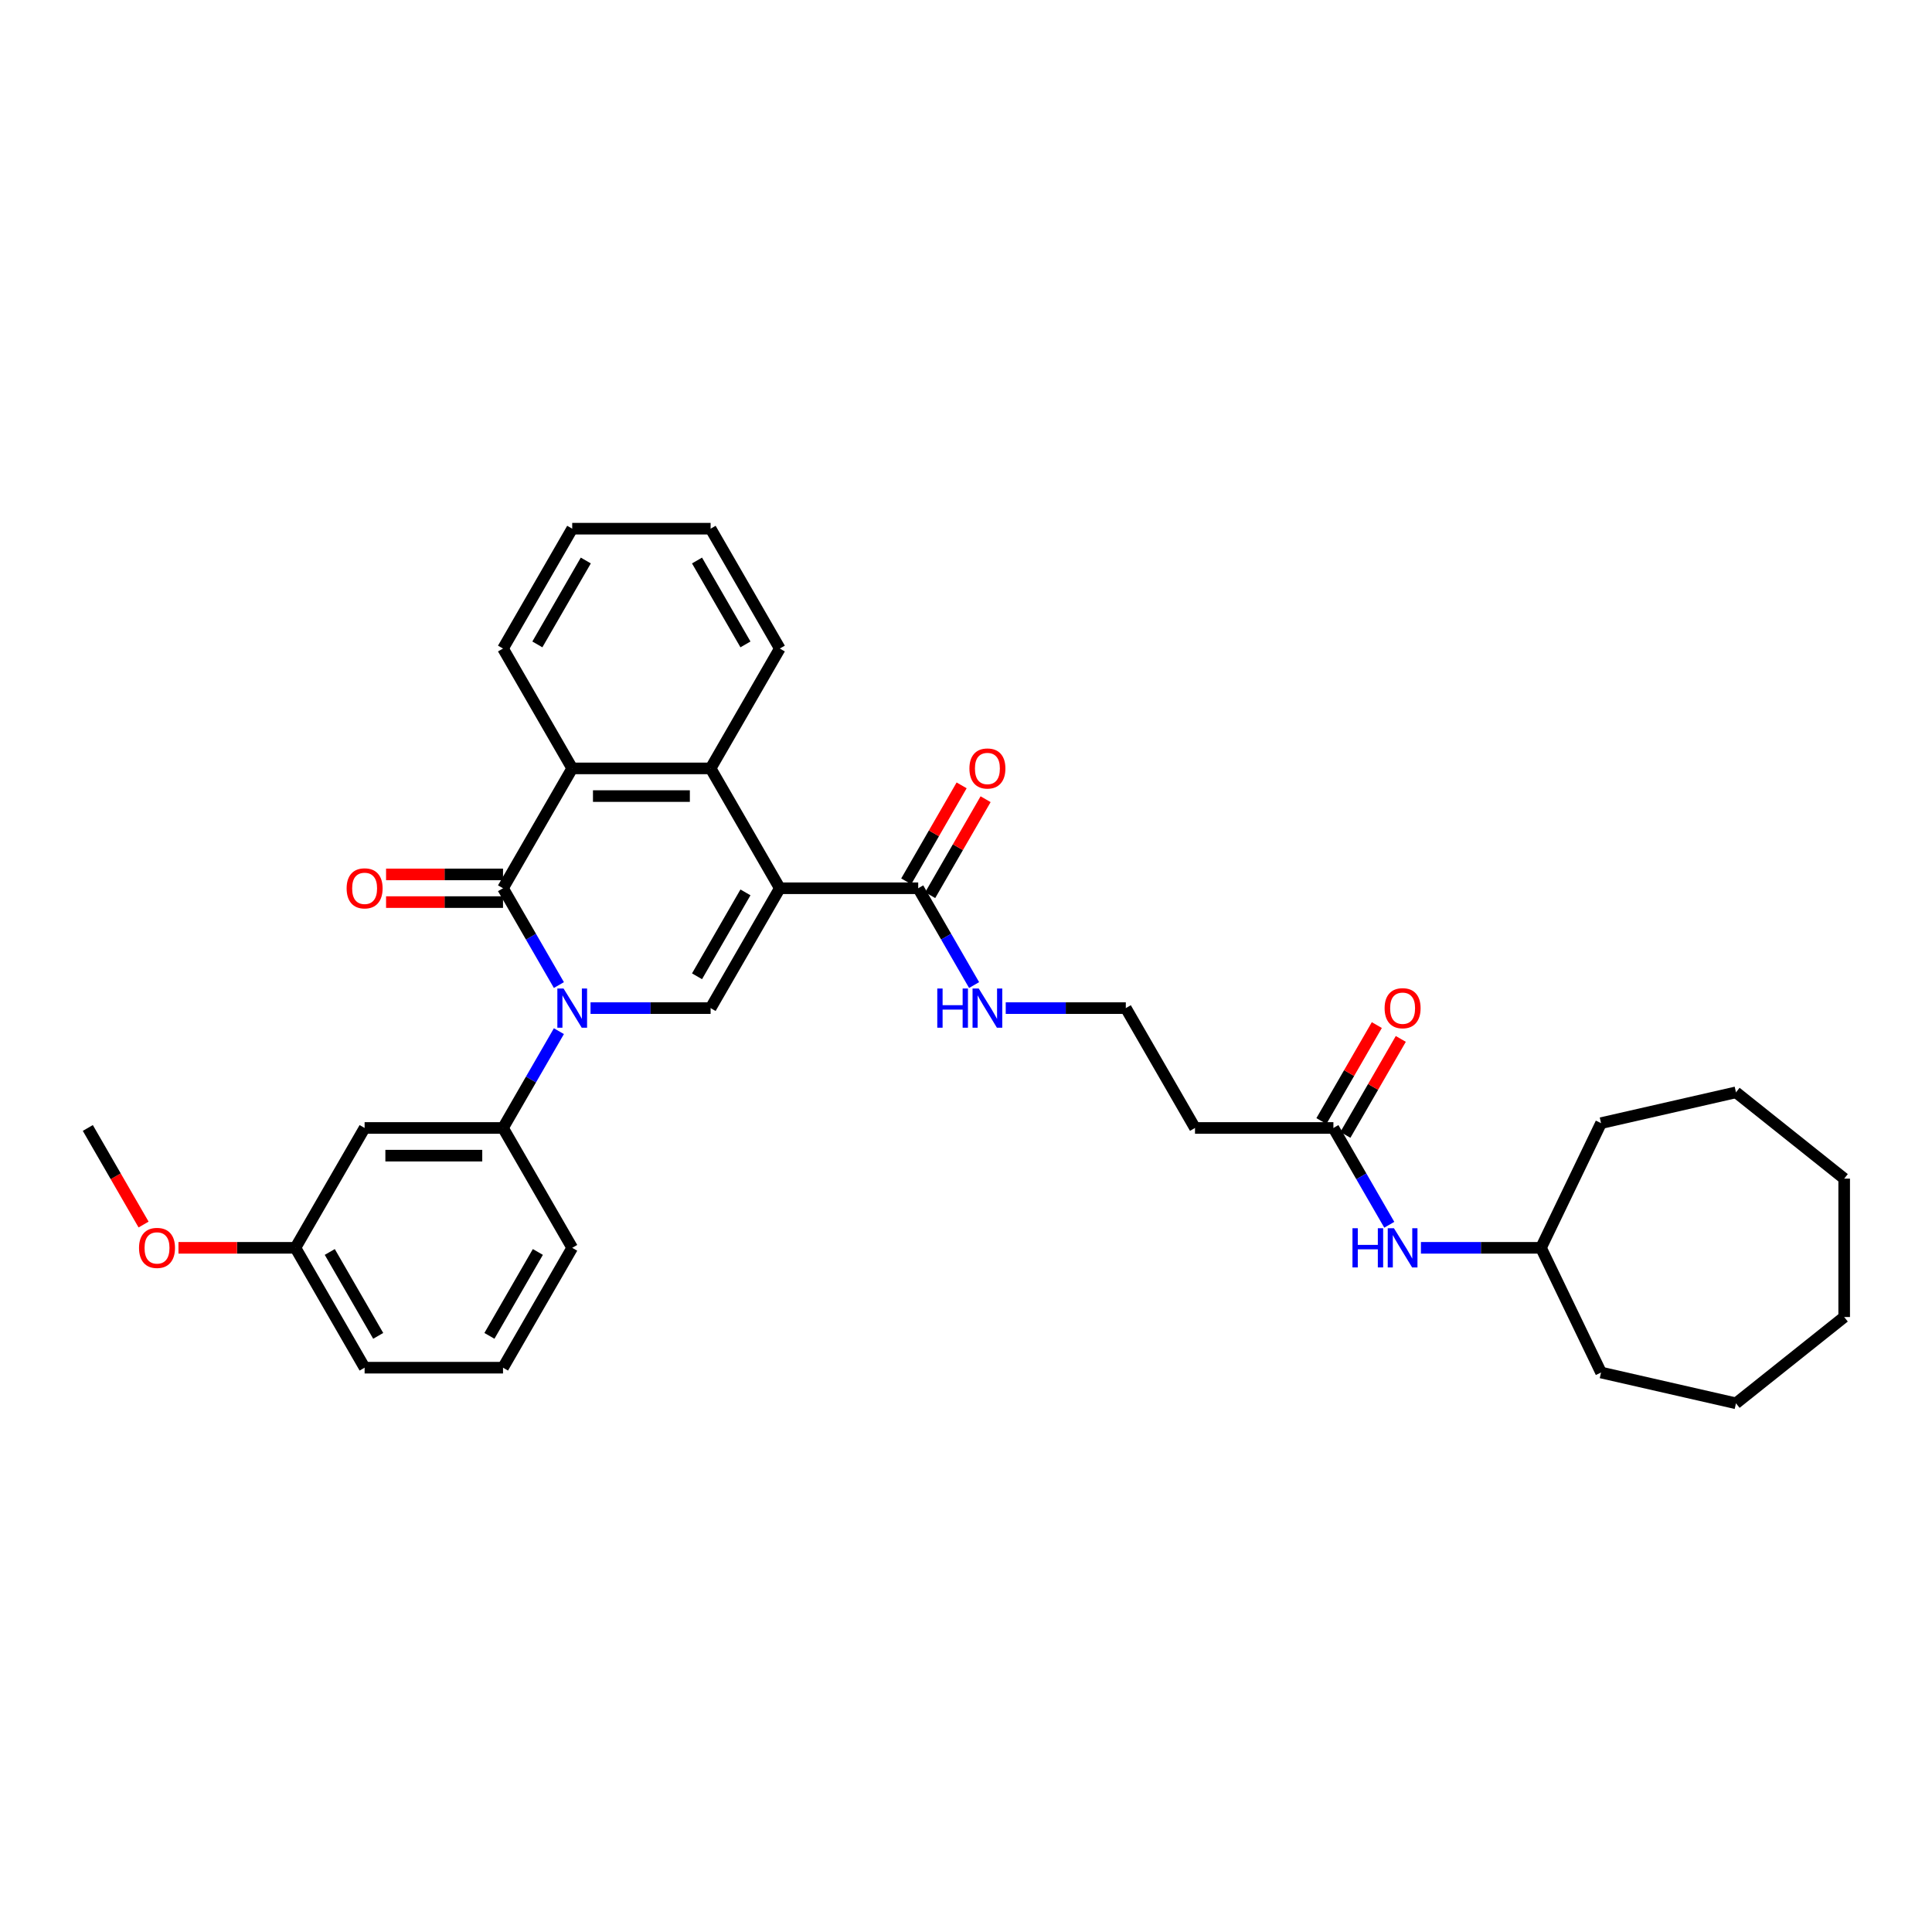 <?xml version='1.0' encoding='iso-8859-1'?>
<svg version='1.1' baseProfile='full'
              xmlns='http://www.w3.org/2000/svg'
                      xmlns:rdkit='http://www.rdkit.org/xml'
                      xmlns:xlink='http://www.w3.org/1999/xlink'
                  xml:space='preserve'
width='1000px' height='1000px' viewBox='0 0 1000 1000'>
<!-- END OF HEADER -->
<rect style='opacity:1.0;fill:#FFFFFF;stroke:none' width='1000' height='1000' x='0' y='0'> </rect>
<path class='bond-2' d='M 403.628,459.76 L 367.811,521.797' style='fill:none;fill-rule:evenodd;stroke:#000000;stroke-width:6px;stroke-linecap:butt;stroke-linejoin:miter;stroke-opacity:1' />
<path class='bond-2' d='M 385.848,461.902 L 360.776,505.328' style='fill:none;fill-rule:evenodd;stroke:#000000;stroke-width:6px;stroke-linecap:butt;stroke-linejoin:miter;stroke-opacity:1' />
<path class='bond-3' d='M 403.628,459.76 L 367.811,397.722' style='fill:none;fill-rule:evenodd;stroke:#000000;stroke-width:6px;stroke-linecap:butt;stroke-linejoin:miter;stroke-opacity:1' />
<path class='bond-5' d='M 403.628,459.76 L 475.263,459.76' style='fill:none;fill-rule:evenodd;stroke:#000000;stroke-width:6px;stroke-linecap:butt;stroke-linejoin:miter;stroke-opacity:1' />
<path class='bond-0' d='M 305.661,521.797 L 336.736,521.797' style='fill:none;fill-rule:evenodd;stroke:#0000FF;stroke-width:6px;stroke-linecap:butt;stroke-linejoin:miter;stroke-opacity:1' />
<path class='bond-0' d='M 336.736,521.797 L 367.811,521.797' style='fill:none;fill-rule:evenodd;stroke:#000000;stroke-width:6px;stroke-linecap:butt;stroke-linejoin:miter;stroke-opacity:1' />
<path class='bond-6' d='M 289.286,533.731 L 274.822,558.783' style='fill:none;fill-rule:evenodd;stroke:#0000FF;stroke-width:6px;stroke-linecap:butt;stroke-linejoin:miter;stroke-opacity:1' />
<path class='bond-6' d='M 274.822,558.783 L 260.359,583.835' style='fill:none;fill-rule:evenodd;stroke:#000000;stroke-width:6px;stroke-linecap:butt;stroke-linejoin:miter;stroke-opacity:1' />
<path class='bond-33' d='M 289.286,509.863 L 274.822,484.811' style='fill:none;fill-rule:evenodd;stroke:#0000FF;stroke-width:6px;stroke-linecap:butt;stroke-linejoin:miter;stroke-opacity:1' />
<path class='bond-33' d='M 274.822,484.811 L 260.359,459.76' style='fill:none;fill-rule:evenodd;stroke:#000000;stroke-width:6px;stroke-linecap:butt;stroke-linejoin:miter;stroke-opacity:1' />
<path class='bond-1' d='M 260.359,459.76 L 296.176,397.722' style='fill:none;fill-rule:evenodd;stroke:#000000;stroke-width:6px;stroke-linecap:butt;stroke-linejoin:miter;stroke-opacity:1' />
<path class='bond-9' d='M 260.359,452.596 L 230.093,452.596' style='fill:none;fill-rule:evenodd;stroke:#000000;stroke-width:6px;stroke-linecap:butt;stroke-linejoin:miter;stroke-opacity:1' />
<path class='bond-9' d='M 230.093,452.596 L 199.827,452.596' style='fill:none;fill-rule:evenodd;stroke:#FF0000;stroke-width:6px;stroke-linecap:butt;stroke-linejoin:miter;stroke-opacity:1' />
<path class='bond-9' d='M 260.359,466.923 L 230.093,466.923' style='fill:none;fill-rule:evenodd;stroke:#000000;stroke-width:6px;stroke-linecap:butt;stroke-linejoin:miter;stroke-opacity:1' />
<path class='bond-9' d='M 230.093,466.923 L 199.827,466.923' style='fill:none;fill-rule:evenodd;stroke:#FF0000;stroke-width:6px;stroke-linecap:butt;stroke-linejoin:miter;stroke-opacity:1' />
<path class='bond-4' d='M 367.811,397.722 L 296.176,397.722' style='fill:none;fill-rule:evenodd;stroke:#000000;stroke-width:6px;stroke-linecap:butt;stroke-linejoin:miter;stroke-opacity:1' />
<path class='bond-4' d='M 357.066,412.049 L 306.921,412.049' style='fill:none;fill-rule:evenodd;stroke:#000000;stroke-width:6px;stroke-linecap:butt;stroke-linejoin:miter;stroke-opacity:1' />
<path class='bond-17' d='M 367.811,397.722 L 403.628,335.685' style='fill:none;fill-rule:evenodd;stroke:#000000;stroke-width:6px;stroke-linecap:butt;stroke-linejoin:miter;stroke-opacity:1' />
<path class='bond-18' d='M 296.176,397.722 L 260.359,335.685' style='fill:none;fill-rule:evenodd;stroke:#000000;stroke-width:6px;stroke-linecap:butt;stroke-linejoin:miter;stroke-opacity:1' />
<path class='bond-12' d='M 481.467,463.341 L 495.806,438.505' style='fill:none;fill-rule:evenodd;stroke:#000000;stroke-width:6px;stroke-linecap:butt;stroke-linejoin:miter;stroke-opacity:1' />
<path class='bond-12' d='M 495.806,438.505 L 510.146,413.668' style='fill:none;fill-rule:evenodd;stroke:#FF0000;stroke-width:6px;stroke-linecap:butt;stroke-linejoin:miter;stroke-opacity:1' />
<path class='bond-12' d='M 469.059,456.178 L 483.399,431.341' style='fill:none;fill-rule:evenodd;stroke:#000000;stroke-width:6px;stroke-linecap:butt;stroke-linejoin:miter;stroke-opacity:1' />
<path class='bond-12' d='M 483.399,431.341 L 497.738,406.504' style='fill:none;fill-rule:evenodd;stroke:#FF0000;stroke-width:6px;stroke-linecap:butt;stroke-linejoin:miter;stroke-opacity:1' />
<path class='bond-14' d='M 475.263,459.76 L 489.727,484.811' style='fill:none;fill-rule:evenodd;stroke:#000000;stroke-width:6px;stroke-linecap:butt;stroke-linejoin:miter;stroke-opacity:1' />
<path class='bond-14' d='M 489.727,484.811 L 504.19,509.863' style='fill:none;fill-rule:evenodd;stroke:#0000FF;stroke-width:6px;stroke-linecap:butt;stroke-linejoin:miter;stroke-opacity:1' />
<path class='bond-8' d='M 260.359,583.835 L 188.724,583.835' style='fill:none;fill-rule:evenodd;stroke:#000000;stroke-width:6px;stroke-linecap:butt;stroke-linejoin:miter;stroke-opacity:1' />
<path class='bond-8' d='M 249.614,598.162 L 199.469,598.162' style='fill:none;fill-rule:evenodd;stroke:#000000;stroke-width:6px;stroke-linecap:butt;stroke-linejoin:miter;stroke-opacity:1' />
<path class='bond-20' d='M 260.359,583.835 L 296.176,645.872' style='fill:none;fill-rule:evenodd;stroke:#000000;stroke-width:6px;stroke-linecap:butt;stroke-linejoin:miter;stroke-opacity:1' />
<path class='bond-7' d='M 690.167,583.835 L 618.532,583.835' style='fill:none;fill-rule:evenodd;stroke:#000000;stroke-width:6px;stroke-linecap:butt;stroke-linejoin:miter;stroke-opacity:1' />
<path class='bond-10' d='M 690.167,583.835 L 704.631,608.886' style='fill:none;fill-rule:evenodd;stroke:#000000;stroke-width:6px;stroke-linecap:butt;stroke-linejoin:miter;stroke-opacity:1' />
<path class='bond-10' d='M 704.631,608.886 L 719.094,633.938' style='fill:none;fill-rule:evenodd;stroke:#0000FF;stroke-width:6px;stroke-linecap:butt;stroke-linejoin:miter;stroke-opacity:1' />
<path class='bond-13' d='M 696.371,587.416 L 710.71,562.58' style='fill:none;fill-rule:evenodd;stroke:#000000;stroke-width:6px;stroke-linecap:butt;stroke-linejoin:miter;stroke-opacity:1' />
<path class='bond-13' d='M 710.71,562.58 L 725.05,537.743' style='fill:none;fill-rule:evenodd;stroke:#FF0000;stroke-width:6px;stroke-linecap:butt;stroke-linejoin:miter;stroke-opacity:1' />
<path class='bond-13' d='M 683.963,580.253 L 698.303,555.416' style='fill:none;fill-rule:evenodd;stroke:#000000;stroke-width:6px;stroke-linecap:butt;stroke-linejoin:miter;stroke-opacity:1' />
<path class='bond-13' d='M 698.303,555.416 L 712.642,530.579' style='fill:none;fill-rule:evenodd;stroke:#FF0000;stroke-width:6px;stroke-linecap:butt;stroke-linejoin:miter;stroke-opacity:1' />
<path class='bond-15' d='M 188.724,583.835 L 152.907,645.872' style='fill:none;fill-rule:evenodd;stroke:#000000;stroke-width:6px;stroke-linecap:butt;stroke-linejoin:miter;stroke-opacity:1' />
<path class='bond-19' d='M 735.469,645.872 L 766.544,645.872' style='fill:none;fill-rule:evenodd;stroke:#0000FF;stroke-width:6px;stroke-linecap:butt;stroke-linejoin:miter;stroke-opacity:1' />
<path class='bond-19' d='M 766.544,645.872 L 797.619,645.872' style='fill:none;fill-rule:evenodd;stroke:#000000;stroke-width:6px;stroke-linecap:butt;stroke-linejoin:miter;stroke-opacity:1' />
<path class='bond-11' d='M 618.532,583.835 L 582.715,521.797' style='fill:none;fill-rule:evenodd;stroke:#000000;stroke-width:6px;stroke-linecap:butt;stroke-linejoin:miter;stroke-opacity:1' />
<path class='bond-16' d='M 520.565,521.797 L 551.64,521.797' style='fill:none;fill-rule:evenodd;stroke:#0000FF;stroke-width:6px;stroke-linecap:butt;stroke-linejoin:miter;stroke-opacity:1' />
<path class='bond-16' d='M 551.64,521.797 L 582.715,521.797' style='fill:none;fill-rule:evenodd;stroke:#000000;stroke-width:6px;stroke-linecap:butt;stroke-linejoin:miter;stroke-opacity:1' />
<path class='bond-21' d='M 152.907,645.872 L 122.641,645.872' style='fill:none;fill-rule:evenodd;stroke:#000000;stroke-width:6px;stroke-linecap:butt;stroke-linejoin:miter;stroke-opacity:1' />
<path class='bond-21' d='M 122.641,645.872 L 92.375,645.872' style='fill:none;fill-rule:evenodd;stroke:#FF0000;stroke-width:6px;stroke-linecap:butt;stroke-linejoin:miter;stroke-opacity:1' />
<path class='bond-35' d='M 152.907,645.872 L 188.724,707.91' style='fill:none;fill-rule:evenodd;stroke:#000000;stroke-width:6px;stroke-linecap:butt;stroke-linejoin:miter;stroke-opacity:1' />
<path class='bond-35' d='M 170.687,648.014 L 195.759,691.44' style='fill:none;fill-rule:evenodd;stroke:#000000;stroke-width:6px;stroke-linecap:butt;stroke-linejoin:miter;stroke-opacity:1' />
<path class='bond-27' d='M 403.628,335.685 L 367.811,273.647' style='fill:none;fill-rule:evenodd;stroke:#000000;stroke-width:6px;stroke-linecap:butt;stroke-linejoin:miter;stroke-opacity:1' />
<path class='bond-27' d='M 385.848,333.542 L 360.776,290.116' style='fill:none;fill-rule:evenodd;stroke:#000000;stroke-width:6px;stroke-linecap:butt;stroke-linejoin:miter;stroke-opacity:1' />
<path class='bond-34' d='M 260.359,335.685 L 296.176,273.647' style='fill:none;fill-rule:evenodd;stroke:#000000;stroke-width:6px;stroke-linecap:butt;stroke-linejoin:miter;stroke-opacity:1' />
<path class='bond-34' d='M 278.139,333.542 L 303.211,290.116' style='fill:none;fill-rule:evenodd;stroke:#000000;stroke-width:6px;stroke-linecap:butt;stroke-linejoin:miter;stroke-opacity:1' />
<path class='bond-25' d='M 797.619,645.872 L 828.7,581.331' style='fill:none;fill-rule:evenodd;stroke:#000000;stroke-width:6px;stroke-linecap:butt;stroke-linejoin:miter;stroke-opacity:1' />
<path class='bond-26' d='M 797.619,645.872 L 828.7,710.413' style='fill:none;fill-rule:evenodd;stroke:#000000;stroke-width:6px;stroke-linecap:butt;stroke-linejoin:miter;stroke-opacity:1' />
<path class='bond-22' d='M 296.176,645.872 L 260.359,707.91' style='fill:none;fill-rule:evenodd;stroke:#000000;stroke-width:6px;stroke-linecap:butt;stroke-linejoin:miter;stroke-opacity:1' />
<path class='bond-22' d='M 278.396,648.014 L 253.324,691.44' style='fill:none;fill-rule:evenodd;stroke:#000000;stroke-width:6px;stroke-linecap:butt;stroke-linejoin:miter;stroke-opacity:1' />
<path class='bond-24' d='M 74.315,633.823 L 59.885,608.829' style='fill:none;fill-rule:evenodd;stroke:#FF0000;stroke-width:6px;stroke-linecap:butt;stroke-linejoin:miter;stroke-opacity:1' />
<path class='bond-24' d='M 59.885,608.829 L 45.455,583.835' style='fill:none;fill-rule:evenodd;stroke:#000000;stroke-width:6px;stroke-linecap:butt;stroke-linejoin:miter;stroke-opacity:1' />
<path class='bond-23' d='M 260.359,707.91 L 188.724,707.91' style='fill:none;fill-rule:evenodd;stroke:#000000;stroke-width:6px;stroke-linecap:butt;stroke-linejoin:miter;stroke-opacity:1' />
<path class='bond-29' d='M 828.7,581.331 L 898.539,565.391' style='fill:none;fill-rule:evenodd;stroke:#000000;stroke-width:6px;stroke-linecap:butt;stroke-linejoin:miter;stroke-opacity:1' />
<path class='bond-30' d='M 828.7,710.413 L 898.539,726.353' style='fill:none;fill-rule:evenodd;stroke:#000000;stroke-width:6px;stroke-linecap:butt;stroke-linejoin:miter;stroke-opacity:1' />
<path class='bond-28' d='M 367.811,273.647 L 296.176,273.647' style='fill:none;fill-rule:evenodd;stroke:#000000;stroke-width:6px;stroke-linecap:butt;stroke-linejoin:miter;stroke-opacity:1' />
<path class='bond-31' d='M 898.539,565.391 L 954.545,610.055' style='fill:none;fill-rule:evenodd;stroke:#000000;stroke-width:6px;stroke-linecap:butt;stroke-linejoin:miter;stroke-opacity:1' />
<path class='bond-32' d='M 898.539,726.353 L 954.545,681.689' style='fill:none;fill-rule:evenodd;stroke:#000000;stroke-width:6px;stroke-linecap:butt;stroke-linejoin:miter;stroke-opacity:1' />
<path class='bond-36' d='M 954.545,610.055 L 954.545,681.689' style='fill:none;fill-rule:evenodd;stroke:#000000;stroke-width:6px;stroke-linecap:butt;stroke-linejoin:miter;stroke-opacity:1' />
<path  class='atom-1' d='M 291.692 511.654
L 298.34 522.399
Q 298.999 523.459, 300.059 525.379
Q 301.119 527.299, 301.176 527.413
L 301.176 511.654
L 303.87 511.654
L 303.87 531.941
L 301.09 531.941
L 293.955 520.192
Q 293.124 518.817, 292.236 517.241
Q 291.377 515.665, 291.119 515.178
L 291.119 531.941
L 288.483 531.941
L 288.483 511.654
L 291.692 511.654
' fill='#0000FF'/>
<path  class='atom-10' d='M 179.412 459.817
Q 179.412 454.946, 181.818 452.224
Q 184.225 449.501, 188.724 449.501
Q 193.223 449.501, 195.63 452.224
Q 198.037 454.946, 198.037 459.817
Q 198.037 464.745, 195.601 467.553
Q 193.165 470.333, 188.724 470.333
Q 184.254 470.333, 181.818 467.553
Q 179.412 464.774, 179.412 459.817
M 188.724 468.041
Q 191.819 468.041, 193.481 465.977
Q 195.171 463.886, 195.171 459.817
Q 195.171 455.834, 193.481 453.828
Q 191.819 451.794, 188.724 451.794
Q 185.629 451.794, 183.939 453.8
Q 182.277 455.805, 182.277 459.817
Q 182.277 463.914, 183.939 465.977
Q 185.629 468.041, 188.724 468.041
' fill='#FF0000'/>
<path  class='atom-11' d='M 700.038 635.729
L 702.789 635.729
L 702.789 644.353
L 713.162 644.353
L 713.162 635.729
L 715.913 635.729
L 715.913 656.016
L 713.162 656.016
L 713.162 646.646
L 702.789 646.646
L 702.789 656.016
L 700.038 656.016
L 700.038 635.729
' fill='#0000FF'/>
<path  class='atom-11' d='M 721.5 635.729
L 728.148 646.474
Q 728.807 647.534, 729.867 649.454
Q 730.927 651.374, 730.985 651.488
L 730.985 635.729
L 733.678 635.729
L 733.678 656.016
L 730.899 656.016
L 723.764 644.267
Q 722.933 642.892, 722.045 641.316
Q 721.185 639.74, 720.927 639.253
L 720.927 656.016
L 718.291 656.016
L 718.291 635.729
L 721.5 635.729
' fill='#0000FF'/>
<path  class='atom-13' d='M 501.768 397.779
Q 501.768 392.908, 504.175 390.186
Q 506.582 387.464, 511.08 387.464
Q 515.579 387.464, 517.986 390.186
Q 520.393 392.908, 520.393 397.779
Q 520.393 402.708, 517.957 405.516
Q 515.522 408.295, 511.08 408.295
Q 506.61 408.295, 504.175 405.516
Q 501.768 402.736, 501.768 397.779
M 511.08 406.003
Q 514.175 406.003, 515.837 403.94
Q 517.527 401.848, 517.527 397.779
Q 517.527 393.796, 515.837 391.791
Q 514.175 389.756, 511.08 389.756
Q 507.986 389.756, 506.295 391.762
Q 504.633 393.768, 504.633 397.779
Q 504.633 401.877, 506.295 403.94
Q 507.986 406.003, 511.08 406.003
' fill='#FF0000'/>
<path  class='atom-14' d='M 716.672 521.854
Q 716.672 516.983, 719.079 514.261
Q 721.486 511.539, 725.985 511.539
Q 730.483 511.539, 732.89 514.261
Q 735.297 516.983, 735.297 521.854
Q 735.297 526.783, 732.862 529.591
Q 730.426 532.37, 725.985 532.37
Q 721.515 532.37, 719.079 529.591
Q 716.672 526.811, 716.672 521.854
M 725.985 530.078
Q 729.079 530.078, 730.741 528.015
Q 732.432 525.923, 732.432 521.854
Q 732.432 517.871, 730.741 515.866
Q 729.079 513.831, 725.985 513.831
Q 722.89 513.831, 721.199 515.837
Q 719.537 517.843, 719.537 521.854
Q 719.537 525.952, 721.199 528.015
Q 722.89 530.078, 725.985 530.078
' fill='#FF0000'/>
<path  class='atom-15' d='M 485.134 511.654
L 487.885 511.654
L 487.885 520.278
L 498.258 520.278
L 498.258 511.654
L 501.009 511.654
L 501.009 531.941
L 498.258 531.941
L 498.258 522.571
L 487.885 522.571
L 487.885 531.941
L 485.134 531.941
L 485.134 511.654
' fill='#0000FF'/>
<path  class='atom-15' d='M 506.596 511.654
L 513.244 522.399
Q 513.903 523.459, 514.963 525.379
Q 516.023 527.299, 516.08 527.413
L 516.08 511.654
L 518.774 511.654
L 518.774 531.941
L 515.994 531.941
L 508.86 520.192
Q 508.029 518.817, 507.14 517.241
Q 506.281 515.665, 506.023 515.178
L 506.023 531.941
L 503.387 531.941
L 503.387 511.654
L 506.596 511.654
' fill='#0000FF'/>
<path  class='atom-22' d='M 71.959 645.929
Q 71.959 641.058, 74.366 638.336
Q 76.773 635.614, 81.272 635.614
Q 85.771 635.614, 88.177 638.336
Q 90.584 641.058, 90.584 645.929
Q 90.584 650.858, 88.149 653.666
Q 85.713 656.445, 81.272 656.445
Q 76.802 656.445, 74.366 653.666
Q 71.959 650.886, 71.959 645.929
M 81.272 654.153
Q 84.367 654.153, 86.028 652.09
Q 87.719 649.998, 87.719 645.929
Q 87.719 641.946, 86.028 639.941
Q 84.367 637.906, 81.272 637.906
Q 78.177 637.906, 76.487 639.912
Q 74.825 641.918, 74.825 645.929
Q 74.825 650.027, 76.487 652.09
Q 78.177 654.153, 81.272 654.153
' fill='#FF0000'/>
</svg>
